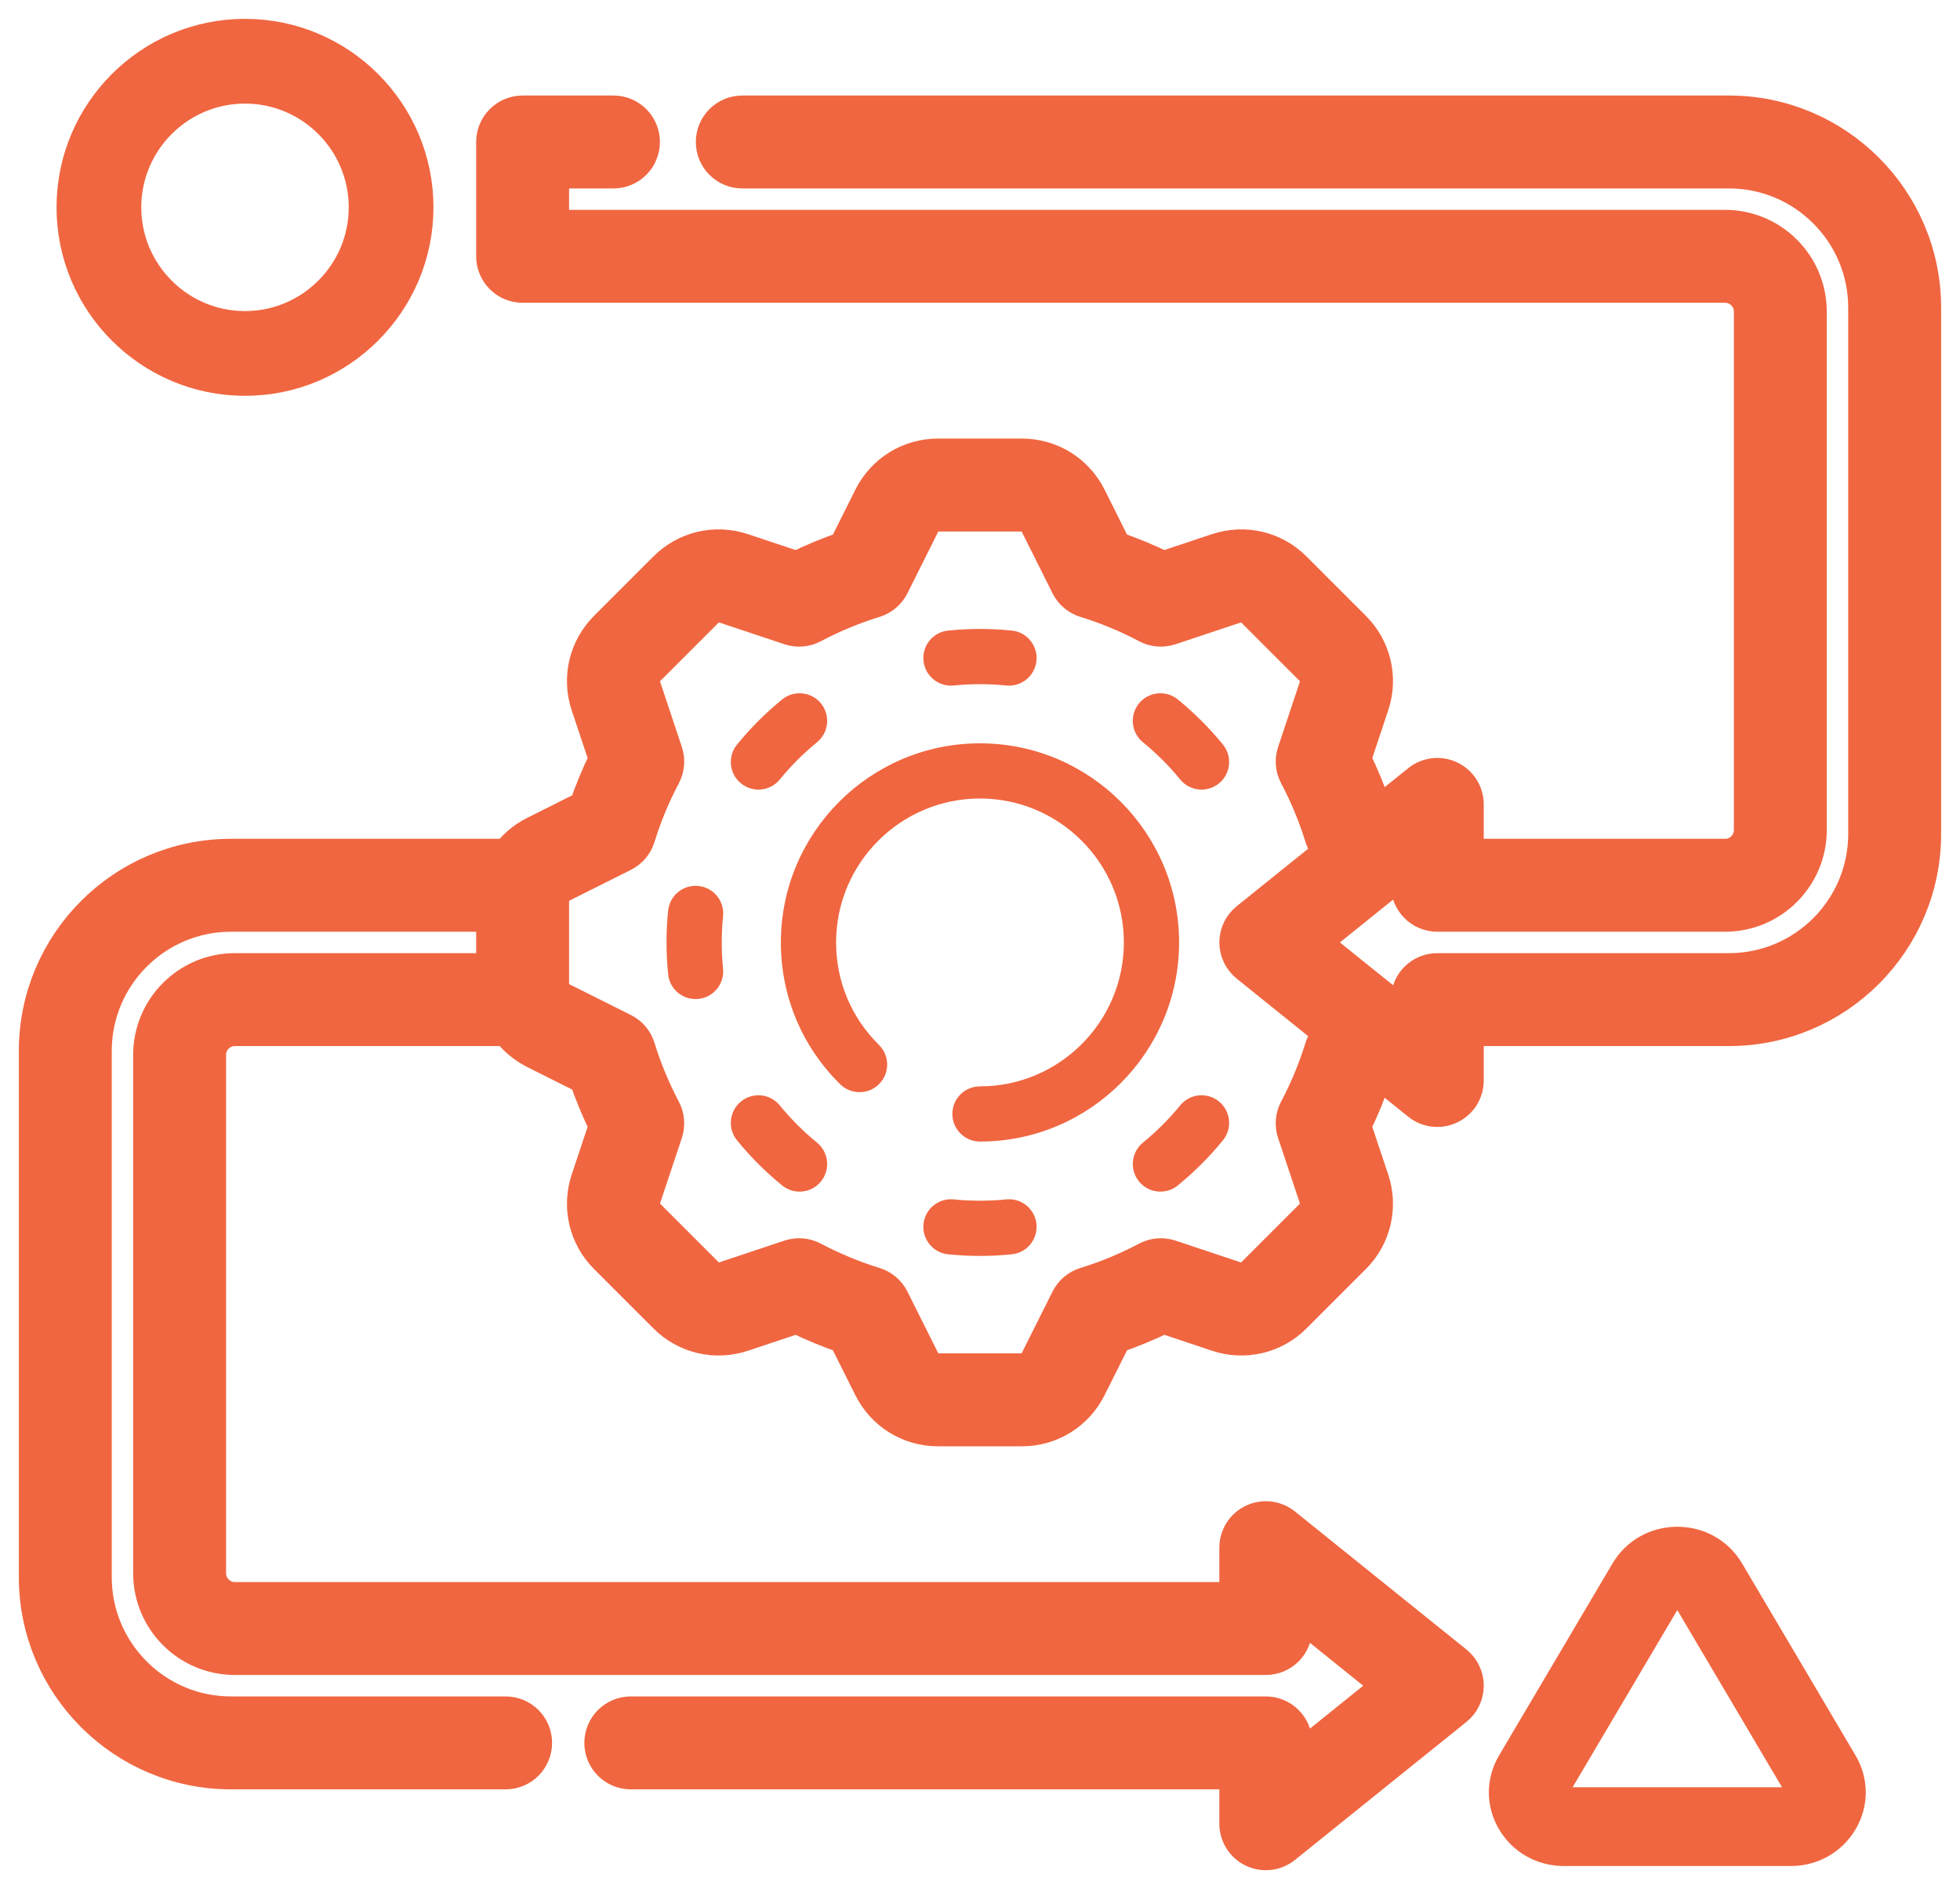 <svg width="52" height="50" viewBox="0 0 52 50" fill="none" xmlns="http://www.w3.org/2000/svg">
<path d="M26.695 31.816C26.236 31.863 25.762 31.863 25.303 31.816C24.901 31.776 24.542 32.069 24.501 32.471C24.46 32.873 24.753 33.233 25.156 33.273C25.715 33.33 26.284 33.33 26.843 33.273C27.245 33.233 27.538 32.873 27.498 32.471C27.457 32.069 27.099 31.775 26.695 31.816Z" fill="#F06640"/>
<path d="M32.34 29.219C32.027 28.963 31.566 29.01 31.31 29.324C31.016 29.684 30.683 30.016 30.323 30.31C30.01 30.566 29.963 31.027 30.219 31.341C30.475 31.655 30.936 31.701 31.249 31.445C31.686 31.089 32.088 30.686 32.445 30.25C32.7 29.936 32.654 29.475 32.34 29.219Z" fill="#F06640"/>
<path d="M21.676 30.31C21.315 30.016 20.983 29.684 20.689 29.324C20.433 29.01 19.972 28.963 19.659 29.219C19.345 29.475 19.298 29.936 19.554 30.25C19.91 30.687 20.313 31.089 20.75 31.445C21.064 31.702 21.525 31.654 21.78 31.341C22.036 31.027 21.989 30.566 21.676 30.31Z" fill="#F06640"/>
<path d="M18.528 23.502C18.126 23.461 17.767 23.754 17.726 24.157C17.67 24.707 17.668 25.273 17.726 25.843C17.764 26.221 18.082 26.502 18.454 26.502C18.889 26.502 19.227 26.127 19.183 25.696C19.137 25.233 19.137 24.767 19.183 24.304C19.224 23.901 18.931 23.542 18.528 23.502Z" fill="#F06640"/>
<path d="M30.323 19.69C30.684 19.984 31.016 20.316 31.31 20.676C31.565 20.99 32.027 21.037 32.34 20.781C32.654 20.525 32.7 20.064 32.445 19.75C32.088 19.314 31.686 18.911 31.249 18.555C30.935 18.299 30.474 18.346 30.218 18.659C29.963 18.973 30.009 19.434 30.323 19.69Z" fill="#F06640"/>
<path d="M19.659 20.781C19.973 21.037 20.434 20.989 20.689 20.677C20.983 20.316 21.315 19.984 21.676 19.69C21.989 19.434 22.036 18.973 21.78 18.659C21.524 18.346 21.063 18.299 20.75 18.555C20.312 18.912 19.91 19.314 19.554 19.751C19.298 20.064 19.345 20.525 19.659 20.781Z" fill="#F06640"/>
<path d="M25.303 18.184C25.762 18.137 26.236 18.137 26.695 18.184C27.098 18.225 27.457 17.931 27.498 17.529C27.539 17.127 27.245 16.767 26.843 16.727C26.286 16.67 25.712 16.67 25.156 16.727C24.753 16.767 24.46 17.127 24.501 17.529C24.542 17.931 24.9 18.224 25.303 18.184Z" fill="#F06640"/>
<path d="M6.5 10C8.981 10 11 7.981 11 5.5C11 3.019 8.981 1 6.5 1C4.019 1 2 3.019 2 5.5C2 7.981 4.019 10 6.5 10ZM6.5 2.248C8.293 2.248 9.752 3.707 9.752 5.5C9.752 7.293 8.293 8.752 6.5 8.752C4.707 8.752 3.248 7.293 3.248 5.5C3.248 3.707 4.707 2.248 6.5 2.248Z" fill="#F06640" stroke="#F06640"/>
<path d="M50.999 22.122V8.161C50.999 5.334 48.699 3.034 45.872 3.034H19.694C19.289 3.034 18.961 3.362 18.961 3.766C18.961 4.171 19.289 4.499 19.694 4.499H45.872C47.891 4.499 49.534 6.141 49.534 8.161V22.122C49.534 24.142 47.891 25.784 45.872 25.784H38.133C37.728 25.784 37.4 26.112 37.4 26.517V27.132L34.751 25L37.4 22.868V23.483C37.4 23.888 37.728 24.216 38.133 24.216H45.768C46.98 24.216 47.965 23.23 47.965 22.018V8.265C47.965 7.053 46.98 6.067 45.768 6.067H14.598V4.499H16.276C16.68 4.499 17.008 4.171 17.008 3.766C17.008 3.362 16.68 3.034 16.276 3.034H13.866C13.461 3.034 13.133 3.362 13.133 3.766V6.8C13.133 7.204 13.461 7.532 13.866 7.532H45.768C46.172 7.532 46.501 7.861 46.501 8.264V22.018C46.501 22.422 46.172 22.751 45.768 22.751H38.865V21.338C38.865 21.056 38.703 20.799 38.449 20.678C38.195 20.556 37.893 20.591 37.674 20.768L36.664 21.58L36.415 21.455C36.262 21.007 36.08 20.568 35.87 20.142L36.355 18.687C36.591 17.981 36.41 17.215 35.883 16.689L34.31 15.116C33.784 14.589 33.018 14.409 32.312 14.644L30.857 15.129C30.432 14.919 29.992 14.737 29.544 14.585L28.859 13.214C28.526 12.548 27.856 12.134 27.112 12.134H24.887C24.142 12.134 23.473 12.548 23.14 13.214L22.455 14.585C22.006 14.737 21.567 14.919 21.142 15.129L19.687 14.644C18.981 14.409 18.215 14.589 17.688 15.116L16.115 16.689C15.589 17.215 15.408 17.981 15.643 18.688L16.128 20.142C15.919 20.568 15.736 21.007 15.584 21.455L14.213 22.141C13.921 22.287 13.678 22.497 13.496 22.751H6.127C3.3 22.751 1 25.051 1 27.878V41.839C1 44.666 3.3 46.966 6.127 46.966H13.415C13.82 46.966 14.147 46.638 14.147 46.234C14.147 45.829 13.82 45.501 13.415 45.501H6.127C4.108 45.501 2.465 43.858 2.465 41.839V27.878C2.465 25.858 4.108 24.216 6.127 24.216H13.133V25.784H6.231C5.019 25.784 4.033 26.77 4.033 27.981V41.735C4.033 42.947 5.019 43.932 6.231 43.932H33.583C33.987 43.932 34.315 43.605 34.315 43.2V42.585L36.965 44.717L34.315 46.849V46.233C34.315 45.829 33.987 45.501 33.583 45.501H16.735C16.331 45.501 16.003 45.829 16.003 46.233C16.003 46.638 16.331 46.966 16.735 46.966H32.85V48.378C32.85 48.66 33.012 48.917 33.267 49.039C33.52 49.16 33.821 49.127 34.042 48.949L38.592 45.287C38.765 45.148 38.865 44.938 38.865 44.717C38.865 44.495 38.765 44.285 38.592 44.146L34.042 40.484C33.822 40.308 33.52 40.273 33.267 40.394C33.012 40.516 32.85 40.773 32.85 41.055V42.468H6.231C5.827 42.468 5.498 42.139 5.498 41.735V27.981C5.498 27.578 5.827 27.249 6.231 27.249H13.496C13.678 27.502 13.921 27.713 14.213 27.859L15.584 28.545C15.736 28.993 15.919 29.432 16.128 29.858L15.643 31.312C15.408 32.019 15.589 32.785 16.115 33.311L17.688 34.884C18.215 35.411 18.98 35.591 19.687 35.356L21.142 34.871C21.567 35.08 22.006 35.263 22.454 35.415L23.14 36.786C23.473 37.452 24.142 37.866 24.887 37.866H27.111C27.856 37.866 28.525 37.452 28.858 36.786L29.544 35.415C29.992 35.263 30.432 35.08 30.857 34.871L32.312 35.356C33.018 35.591 33.784 35.411 34.31 34.884L35.883 33.311C36.41 32.785 36.59 32.019 36.355 31.312L35.87 29.858C36.08 29.432 36.262 28.993 36.414 28.545L36.664 28.42L37.673 29.232C37.892 29.409 38.194 29.444 38.449 29.322C38.703 29.201 38.865 28.944 38.865 28.662V27.249H45.872C48.699 27.249 50.999 24.949 50.999 22.122ZM35.113 27.811C34.938 28.377 34.709 28.93 34.431 29.455C34.337 29.632 34.32 29.84 34.383 30.029L34.965 31.776C35.024 31.952 34.979 32.144 34.848 32.275L33.275 33.848C33.143 33.98 32.951 34.025 32.775 33.966L31.029 33.384C30.839 33.321 30.631 33.338 30.454 33.432C29.93 33.709 29.377 33.939 28.811 34.113C28.619 34.172 28.46 34.307 28.371 34.486L27.548 36.131C27.465 36.297 27.298 36.401 27.111 36.401H24.887C24.701 36.401 24.534 36.297 24.45 36.131L23.628 34.486C23.538 34.307 23.379 34.172 23.188 34.113C22.622 33.939 22.069 33.709 21.544 33.432C21.367 33.338 21.16 33.321 20.97 33.384L19.224 33.966C19.047 34.025 18.855 33.98 18.724 33.848L17.151 32.275C17.019 32.144 16.974 31.952 17.033 31.776L17.615 30.029C17.678 29.84 17.661 29.632 17.567 29.455C17.29 28.93 17.06 28.377 16.886 27.811C16.827 27.62 16.693 27.461 16.514 27.372L14.868 26.549C14.757 26.493 14.674 26.4 14.631 26.289C14.628 26.279 14.624 26.269 14.621 26.259C14.606 26.213 14.598 26.163 14.598 26.112V23.888C14.598 23.837 14.606 23.787 14.621 23.741C14.624 23.731 14.628 23.72 14.632 23.71C14.675 23.599 14.757 23.506 14.868 23.451L16.514 22.628C16.693 22.539 16.827 22.38 16.886 22.189C17.06 21.623 17.29 21.07 17.568 20.545C17.661 20.368 17.679 20.16 17.615 19.97L17.033 18.224C16.974 18.048 17.02 17.856 17.151 17.724L18.724 16.151C18.856 16.02 19.047 15.975 19.224 16.034L20.97 16.616C21.16 16.679 21.367 16.662 21.544 16.568C22.069 16.29 22.622 16.061 23.188 15.886C23.379 15.828 23.538 15.693 23.628 15.514L24.45 13.869C24.534 13.702 24.701 13.599 24.887 13.599H27.112C27.298 13.599 27.465 13.702 27.548 13.869L28.371 15.514C28.461 15.693 28.619 15.828 28.811 15.886C29.377 16.061 29.93 16.29 30.455 16.568C30.632 16.662 30.839 16.679 31.029 16.616L32.775 16.034C32.952 15.975 33.143 16.02 33.275 16.151L34.848 17.724C34.979 17.856 35.025 18.047 34.966 18.224L34.384 19.97C34.32 20.16 34.337 20.368 34.431 20.544C34.709 21.069 34.938 21.622 35.113 22.188C35.163 22.353 35.27 22.494 35.413 22.587L33.124 24.429C32.951 24.568 32.85 24.778 32.85 25C32.85 25.221 32.951 25.431 33.124 25.57L35.413 27.413C35.27 27.506 35.163 27.647 35.113 27.811Z" fill="#F06640" stroke="#F06640"/>
<path d="M48.798 46.82L45.788 41.727C45.519 41.272 45.038 41 44.5 41C44.5 41 44.5 41 44.5 41C43.962 41 43.481 41.272 43.212 41.727L40.202 46.82C39.933 47.275 39.933 47.819 40.202 48.273C40.471 48.728 40.952 49 41.49 49H47.51C48.048 49 48.529 48.728 48.798 48.273C49.067 47.818 49.067 47.275 48.798 46.82ZM47.832 47.728C47.8 47.783 47.704 47.91 47.51 47.91H41.49C41.296 47.91 41.2 47.783 41.168 47.728C41.136 47.674 41.071 47.529 41.168 47.365L44.178 42.272C44.275 42.108 44.435 42.09 44.5 42.09H44.5C44.565 42.09 44.725 42.108 44.822 42.272L47.832 47.365C47.929 47.529 47.864 47.674 47.832 47.728Z" fill="#F06640" stroke="#F06640"/>
<path d="M25.999 19.718C23.087 19.718 20.717 22.087 20.717 25C20.717 26.425 21.276 27.761 22.29 28.761C22.578 29.045 23.042 29.042 23.326 28.754C23.61 28.466 23.607 28.002 23.319 27.718C22.585 26.995 22.182 26.03 22.182 25C22.182 22.895 23.894 21.182 25.999 21.182C28.104 21.182 29.817 22.895 29.817 25C29.817 27.105 28.105 28.818 25.999 28.818C25.595 28.818 25.267 29.145 25.267 29.55C25.267 29.954 25.595 30.282 25.999 30.282C28.912 30.282 31.282 27.913 31.282 25C31.282 22.087 28.912 19.718 25.999 19.718Z" fill="#F06640"/>
</svg>
